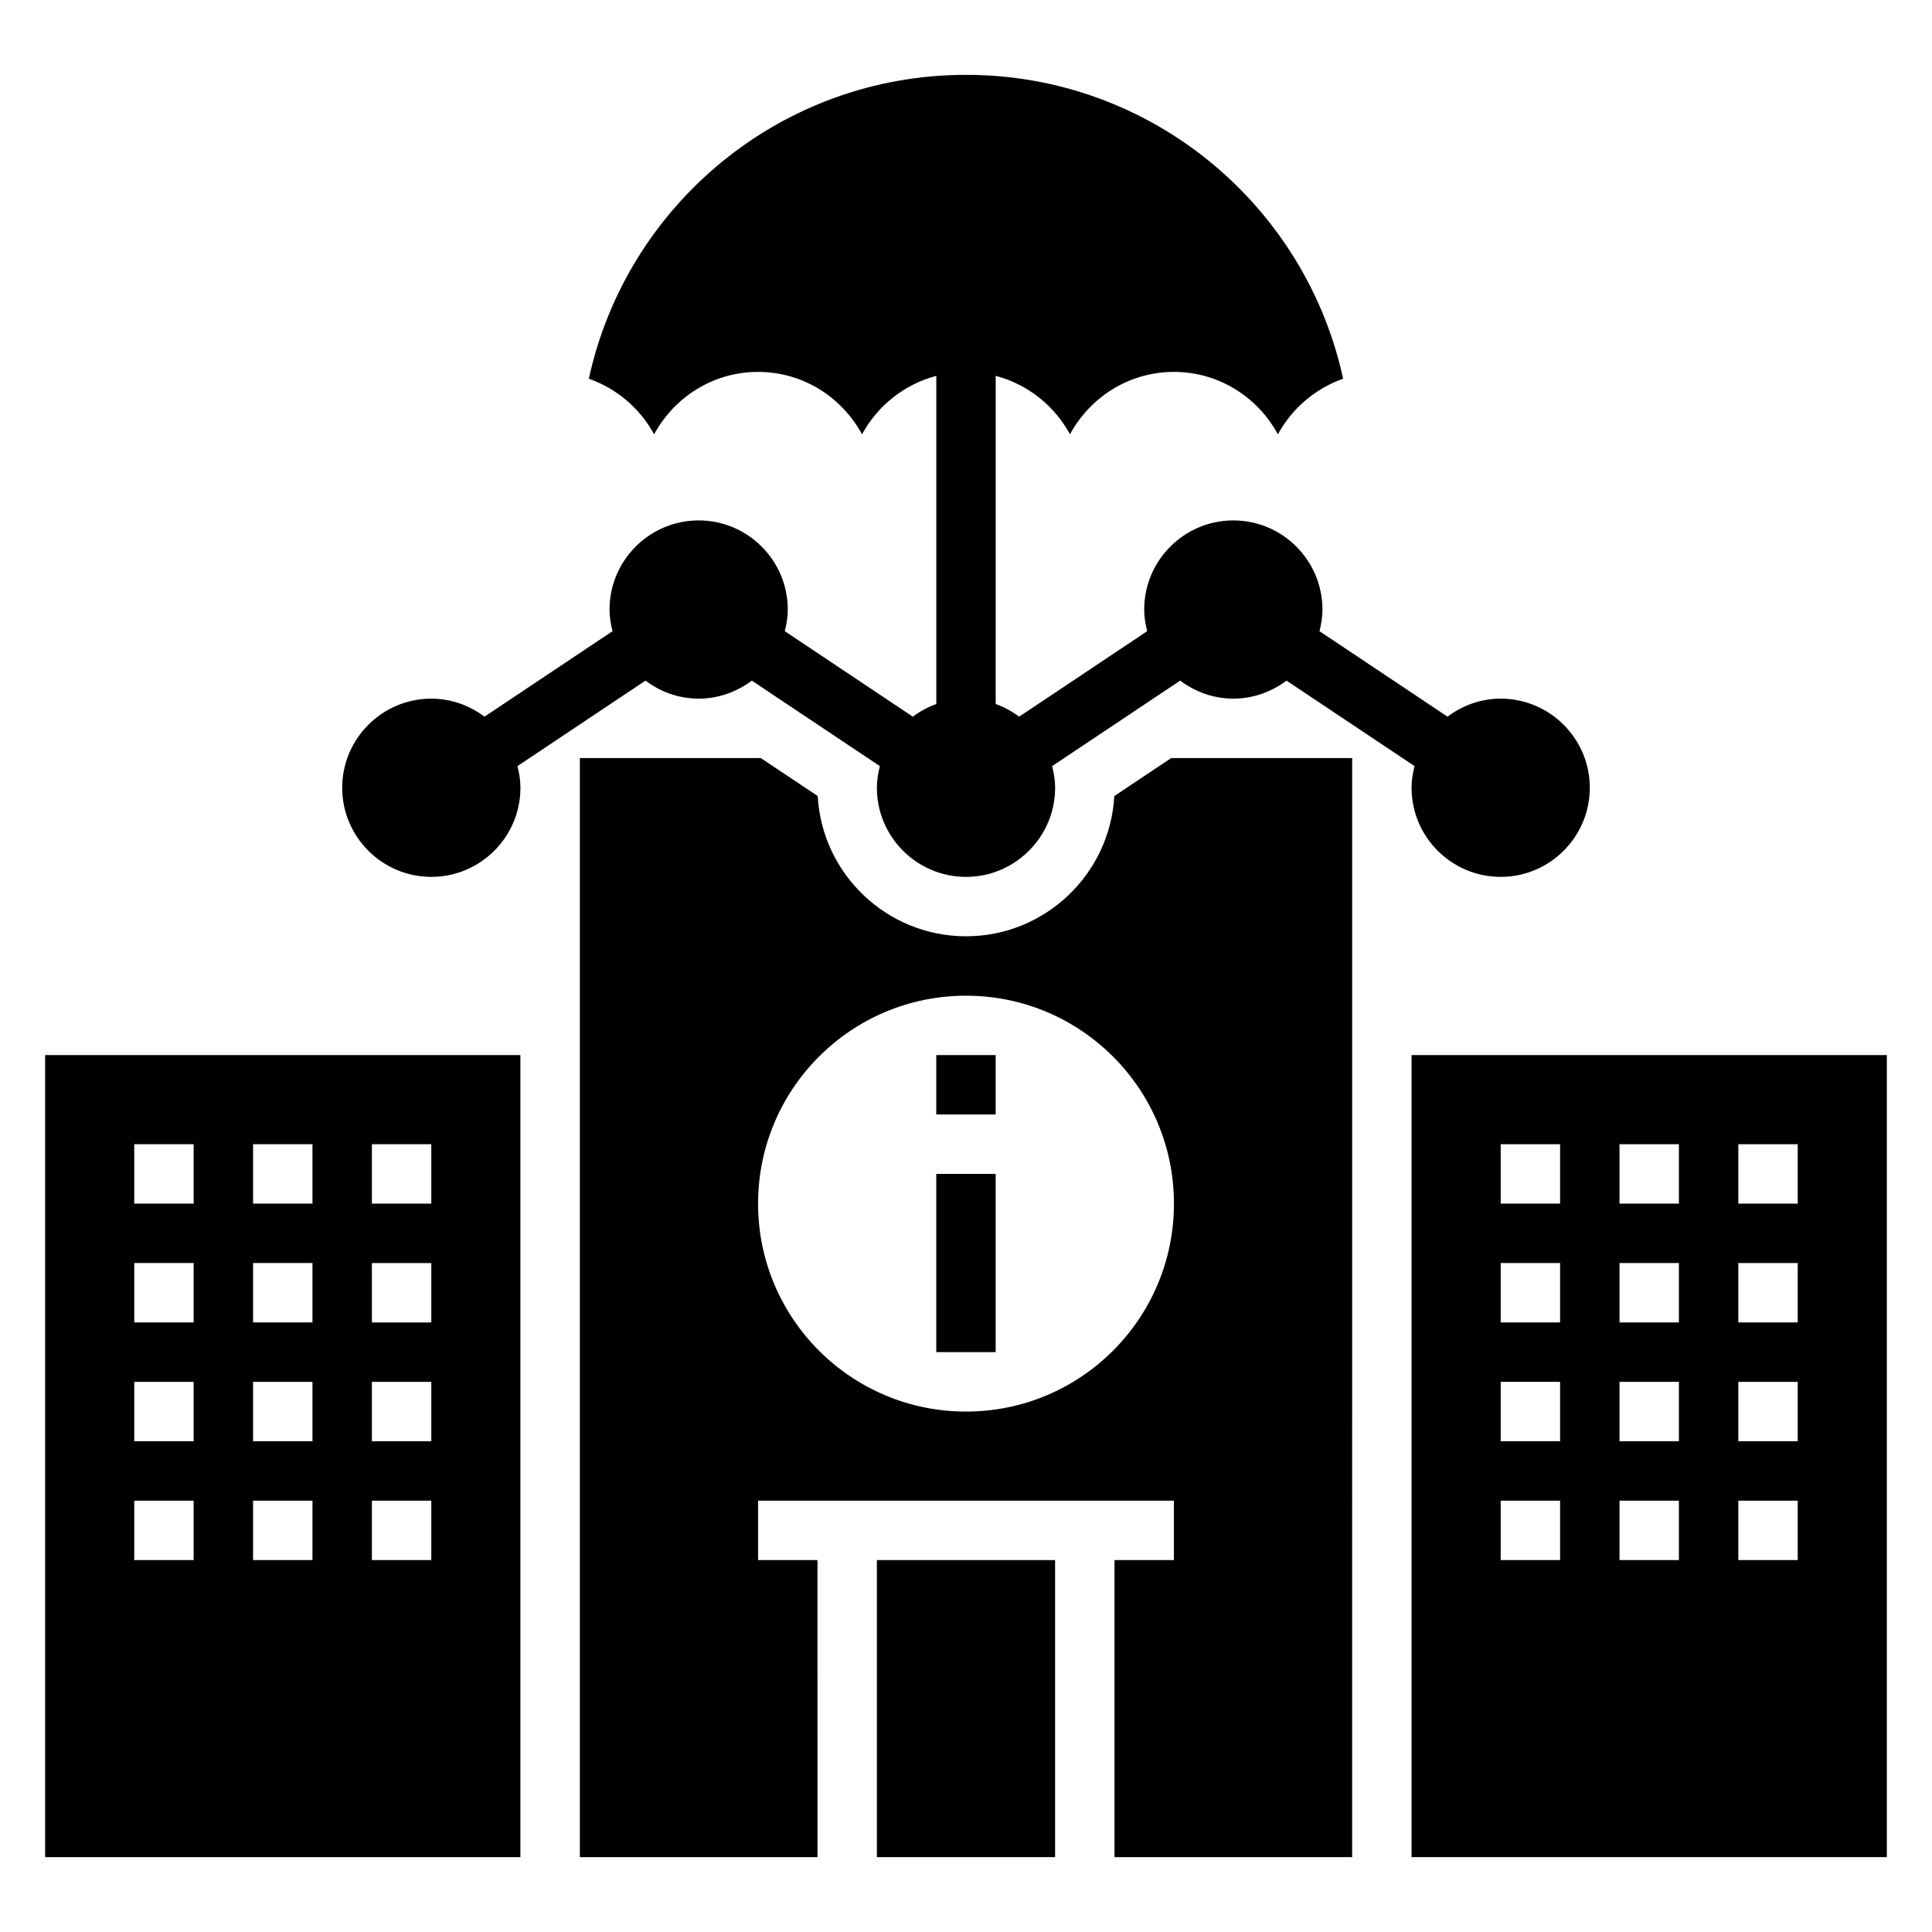 <?xml version="1.0" encoding="UTF-8"?>
<!-- Uploaded to: ICON Repo, www.iconrepo.com, Generator: ICON Repo Mixer Tools -->
<svg fill="#000000" width="800px" height="800px" version="1.1" viewBox="144 144 512 512" xmlns="http://www.w3.org/2000/svg">
 <g>
  <path d="m315.06 324.37c3.945 2.961 8.793 4.777 14.09 4.777 5.297 0 10.148-1.82 14.09-4.777l33.93 22.656c-0.461 1.852-0.785 3.746-0.785 5.738 0 13.02 10.598 23.617 23.617 23.617s23.617-10.598 23.617-23.617c0-1.992-0.324-3.891-0.789-5.738l33.93-22.656c3.941 2.961 8.793 4.777 14.09 4.777s10.148-1.82 14.09-4.777l33.93 22.656c-0.465 1.852-0.789 3.746-0.789 5.738 0 13.02 10.598 23.617 23.617 23.617 13.02 0 23.617-10.598 23.617-23.617s-10.598-23.617-23.617-23.617c-5.297 0-10.148 1.82-14.09 4.777l-33.93-22.656c0.465-1.848 0.785-3.742 0.785-5.734 0-13.02-10.598-23.617-23.617-23.617s-23.617 10.598-23.617 23.617c0 1.992 0.324 3.891 0.789 5.738l-33.93 22.656c-1.883-1.41-3.977-2.543-6.219-3.363l0.004-86.961c8.492 2.227 15.562 7.918 19.68 15.484 5.336-9.801 15.602-16.531 27.551-16.531 11.949 0 22.215 6.731 27.551 16.539 3.723-6.84 9.879-12.121 17.293-14.73-9.992-46.035-50.918-80.531-99.945-80.531s-89.957 34.496-99.953 80.531c7.422 2.606 13.57 7.887 17.293 14.73 5.34-9.809 15.605-16.539 27.555-16.539s22.215 6.731 27.551 16.539c4.117-7.566 11.188-13.266 19.68-15.484v86.953c-2.242 0.82-4.336 1.945-6.219 3.363l-33.93-22.656c0.469-1.852 0.789-3.746 0.789-5.738 0-13.02-10.598-23.617-23.617-23.617-13.02 0-23.617 10.598-23.617 23.617 0 1.992 0.324 3.891 0.789 5.738l-33.93 22.656c-3.941-2.961-8.789-4.781-14.09-4.781-13.02 0-23.617 10.598-23.617 23.617s10.598 23.617 23.617 23.617 23.617-10.598 23.617-23.617c0-1.992-0.324-3.891-0.789-5.738z"/>
  <path d="m392.12 423.61h15.742v15.742h-15.742z"/>
  <path d="m392.12 455.1h15.742v47.23h-15.742z"/>
  <path d="m376.38 557.44h47.23v78.719h-47.23z"/>
  <path d="m518.08 636.16h125.95v-212.55h-125.95zm86.594-188.93h15.742v15.742h-15.742zm0 31.488h15.742v15.742h-15.742zm0 31.488h15.742v15.742h-15.742zm0 31.488h15.742v15.742h-15.742zm-31.488-94.465h15.742v15.742h-15.742zm0 31.488h15.742v15.742h-15.742zm0 31.488h15.742v15.742h-15.742zm0 31.488h15.742v15.742h-15.742zm-31.488-94.465h15.742v15.742h-15.742zm0 31.488h15.742v15.742h-15.742zm0 31.488h15.742v15.742h-15.742zm0 31.488h15.742v15.742h-15.742z"/>
  <path d="m155.96 636.16h125.95v-212.55h-125.95zm86.594-188.93h15.742v15.742h-15.742zm0 31.488h15.742v15.742h-15.742zm0 31.488h15.742v15.742h-15.742zm0 31.488h15.742v15.742h-15.742zm-31.488-94.465h15.742v15.742l-15.742 0.004zm0 31.488h15.742v15.742h-15.742zm0 31.488h15.742v15.742h-15.742zm0 31.488h15.742v15.742h-15.742zm-31.488-94.465h15.742v15.742l-15.742 0.004zm0 31.488h15.742v15.742h-15.742zm0 31.488h15.742v15.742h-15.742zm0 31.488h15.742v15.742h-15.742z"/>
  <path d="m439.3 354.96c-1.145 20.688-18.336 37.164-39.297 37.164-20.965 0-38.156-16.477-39.297-37.164l-15.086-10.066h-47.953v291.27h62.977l-0.004-78.723h-15.742v-15.742h110.2v15.742h-15.742v78.719h62.977l0.004-291.26h-47.957zm-39.297 163.12c-30.434 0-55.105-24.672-55.105-55.105s24.672-55.105 55.105-55.105 55.105 24.672 55.105 55.105c-0.004 30.434-24.672 55.105-55.105 55.105z"/>
 </g>
</svg>